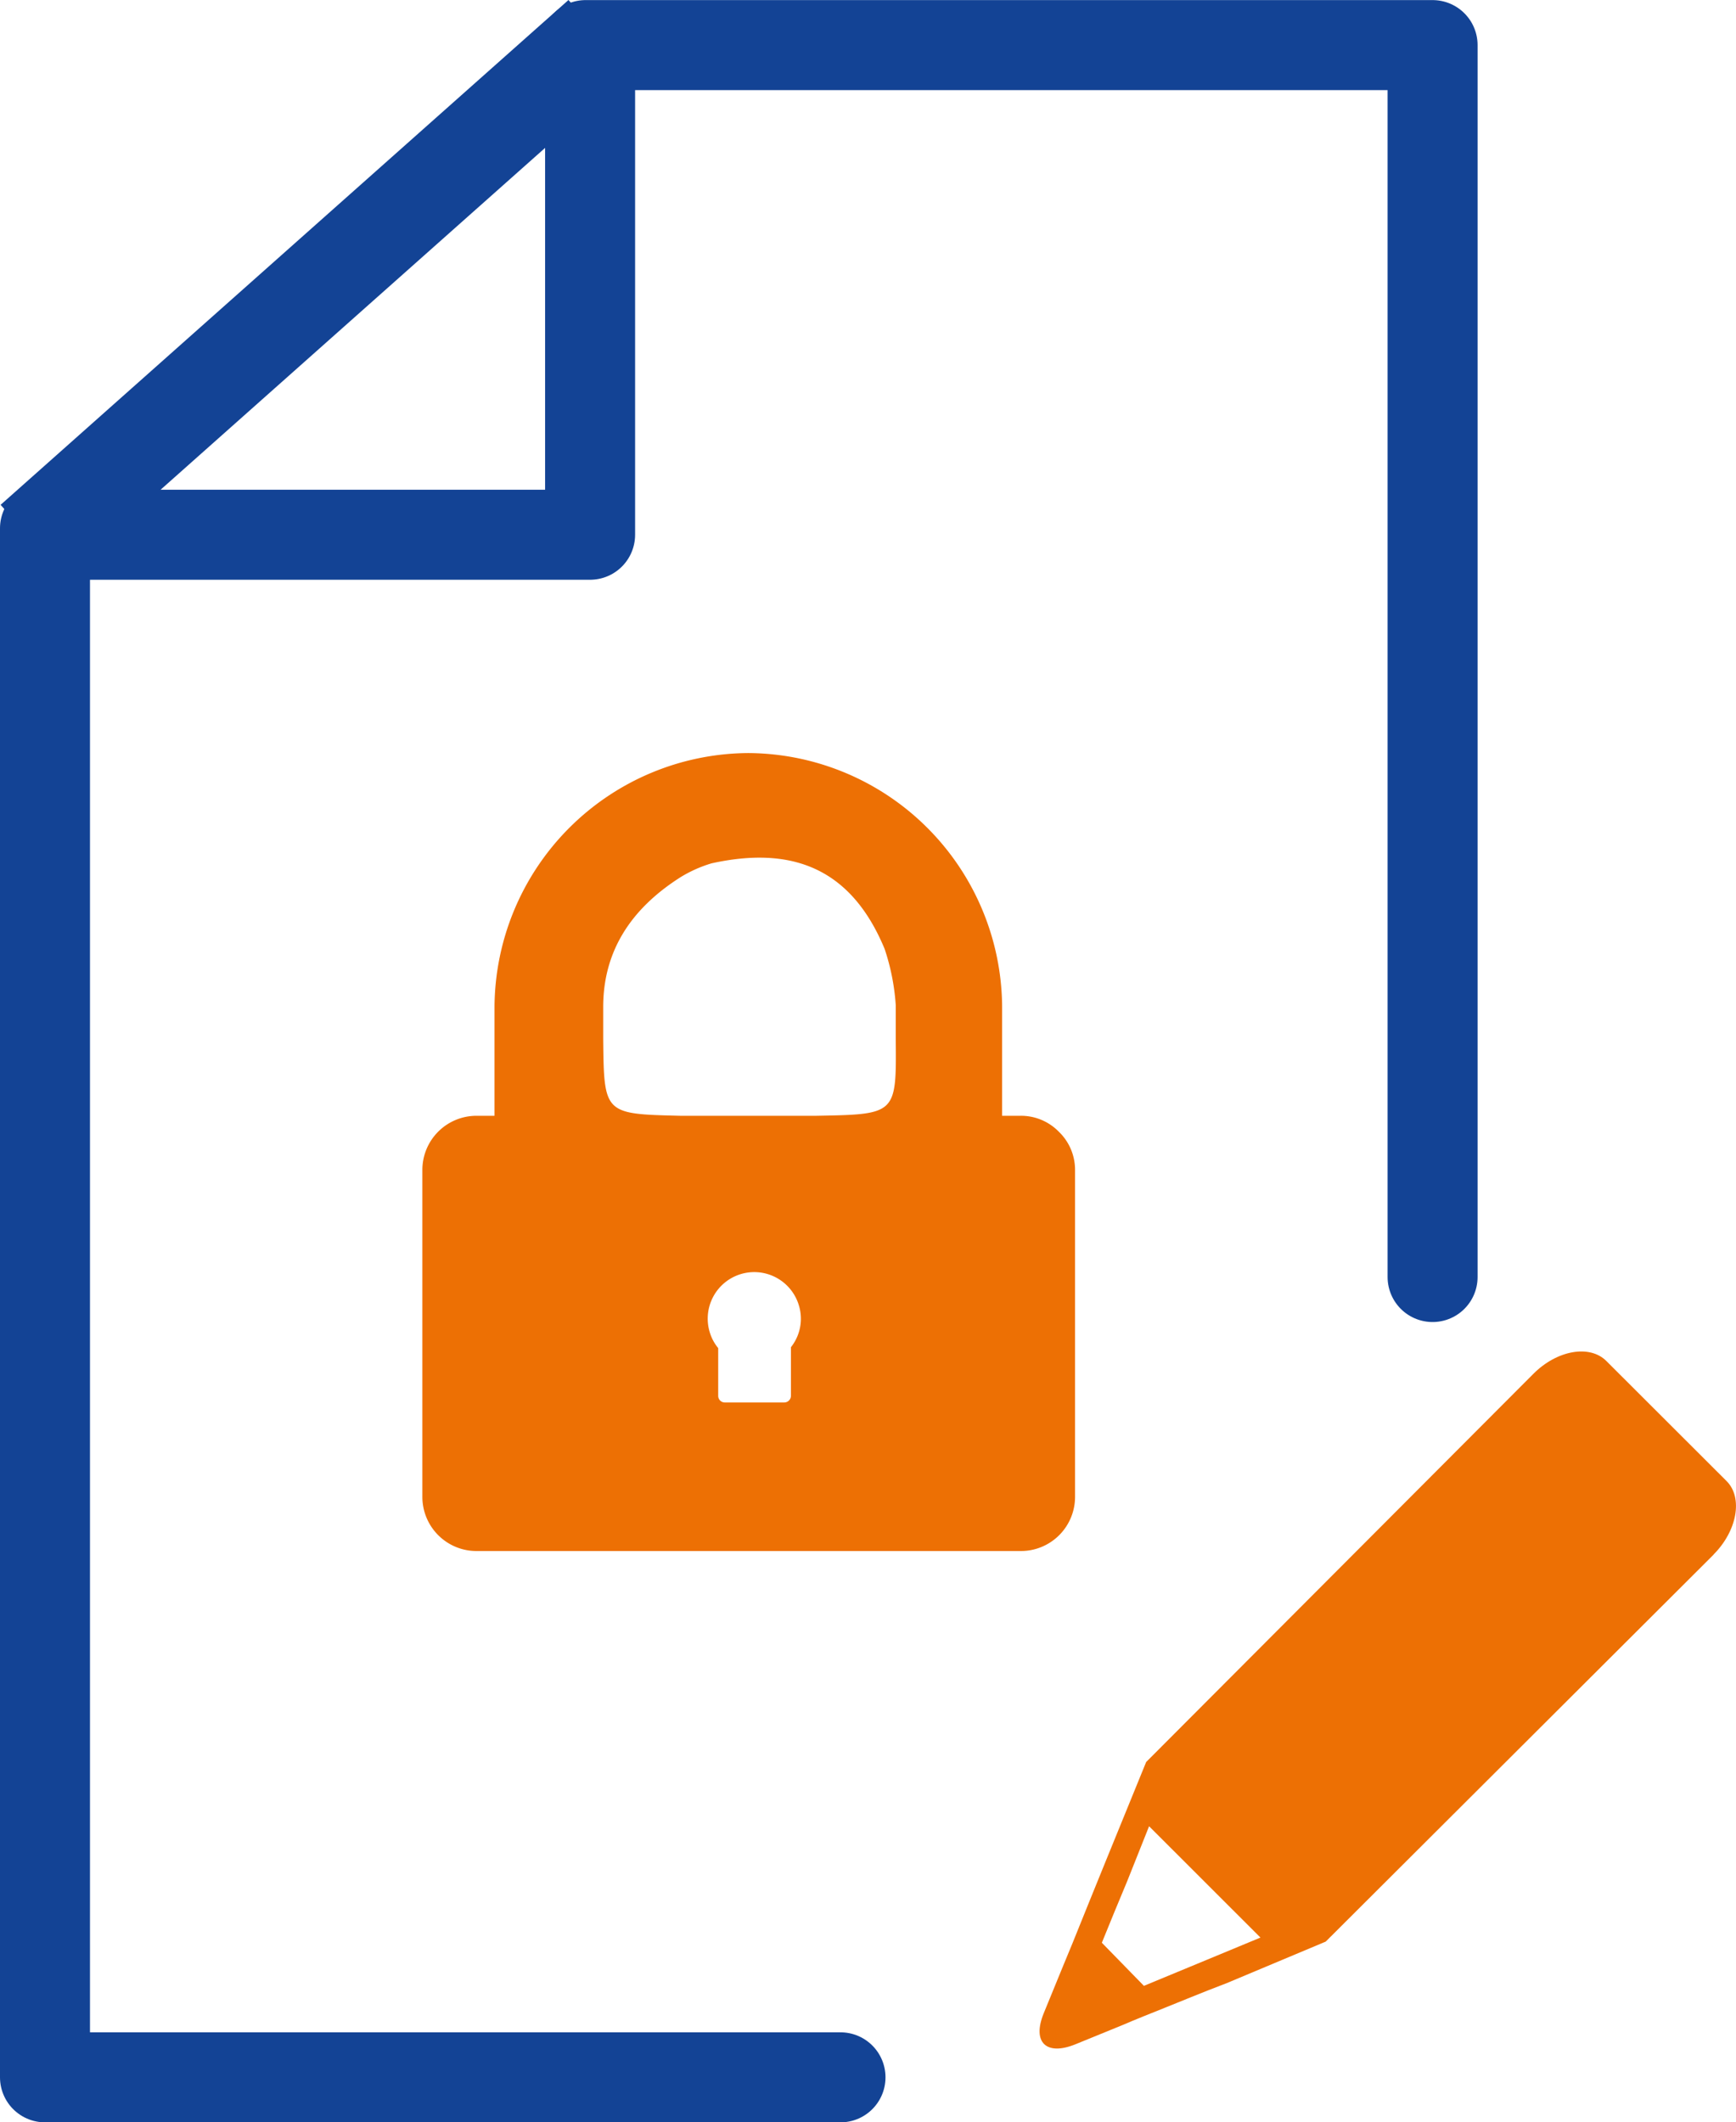 <svg xmlns="http://www.w3.org/2000/svg" viewBox="0 0 201.4 246.15"><defs><style>.cls-1,.cls-2,.cls-3,.cls-5{fill:none}.cls-1,.cls-2,.cls-3{stroke:#134395;stroke-linejoin:round}.cls-1{stroke-linecap:round}.cls-1,.cls-2{stroke-width:10.44px}.cls-3{stroke-width:11.02px}.cls-4{fill:#ed7004}</style></defs><title>icon-document-management</title><g id="Layer_2" data-name="Layer 2"><g id="Layer_1-2" data-name="Layer 1"><path class="cls-1" d="M97.51 240.93H5.22V61.27M67.94 5.23h98.26v142.88"/><path class="cls-2" d="M68.46 7.72v54.3H7.83"/><path class="cls-3" d="M3.73 62.67L69.61 4.12"/><path class="cls-4" d="M198.8 180.31l-45 44.88-11.47 4.81c-2.66 1-6.33 2.53-9.53 3.8-.85.35-1.93.78-2.6 1.08l-5.49 2.24c-3.33 1.33-5-.25-3.62-3.63l2.22-5.42c.31-.73.73-1.75 1.1-2.66 1.27-3.14 2.77-6.87 3.86-9.53l4.7-11.52 44.9-45c2.76-2.78 6.56-3.44 8.49-1.51l13.95 13.93c1.93 1.93 1.21 5.79-1.51 8.51zm-52.57 44.41l-12.92-12.91-2.53 6.35-1.5 3.61-1.45 3.55 4.88 5 7.25-3z"/><path class="cls-5" d="M103.87 116.59a25.9 25.9 0 0 0-1.29-6.53c-4-9.58-11-12-20.08-9.93a15.21 15.21 0 0 0-3.57 1.59q-8.94 5.69-9 15.07v3.69c.09 8.72.09 8.72 8.94 8.93H94.7c9.31-.17 9.27-.15 9.21-8.88z"/><path class="cls-4" d="M122.83 131.25a6.12 6.12 0 0 0-4.47-1.84h-2.1v-12.62a29.62 29.62 0 0 0-29.45-29.45 29.62 29.62 0 0 0-29.44 29.45v12.62h-2.11a6.28 6.28 0 0 0-6.26 6.31v37.86a6.28 6.28 0 0 0 6.31 6.31h63.1a6.28 6.28 0 0 0 6.31-6.31v-37.86a6.12 6.12 0 0 0-1.89-4.47zm-31.07 25v5.64a.78.78 0 0 1-.77.77h-6.91a.77.77 0 0 1-.76-.77v-5.54a5.17 5.17 0 0 1-.94-1.71 5.4 5.4 0 1 1 10.31-3.21 5.3 5.3 0 0 1-.93 4.82zm2.94-26.84H78.92c-8.85-.21-8.85-.21-8.94-8.93v-3.69q0-9.37 9-15.07a15.21 15.21 0 0 1 3.57-1.59c9.09-2 16.11.35 20.08 9.93a25.9 25.9 0 0 1 1.29 6.53v3.94c.08 8.73.08 8.71-9.22 8.88z"/></g></g></svg>
